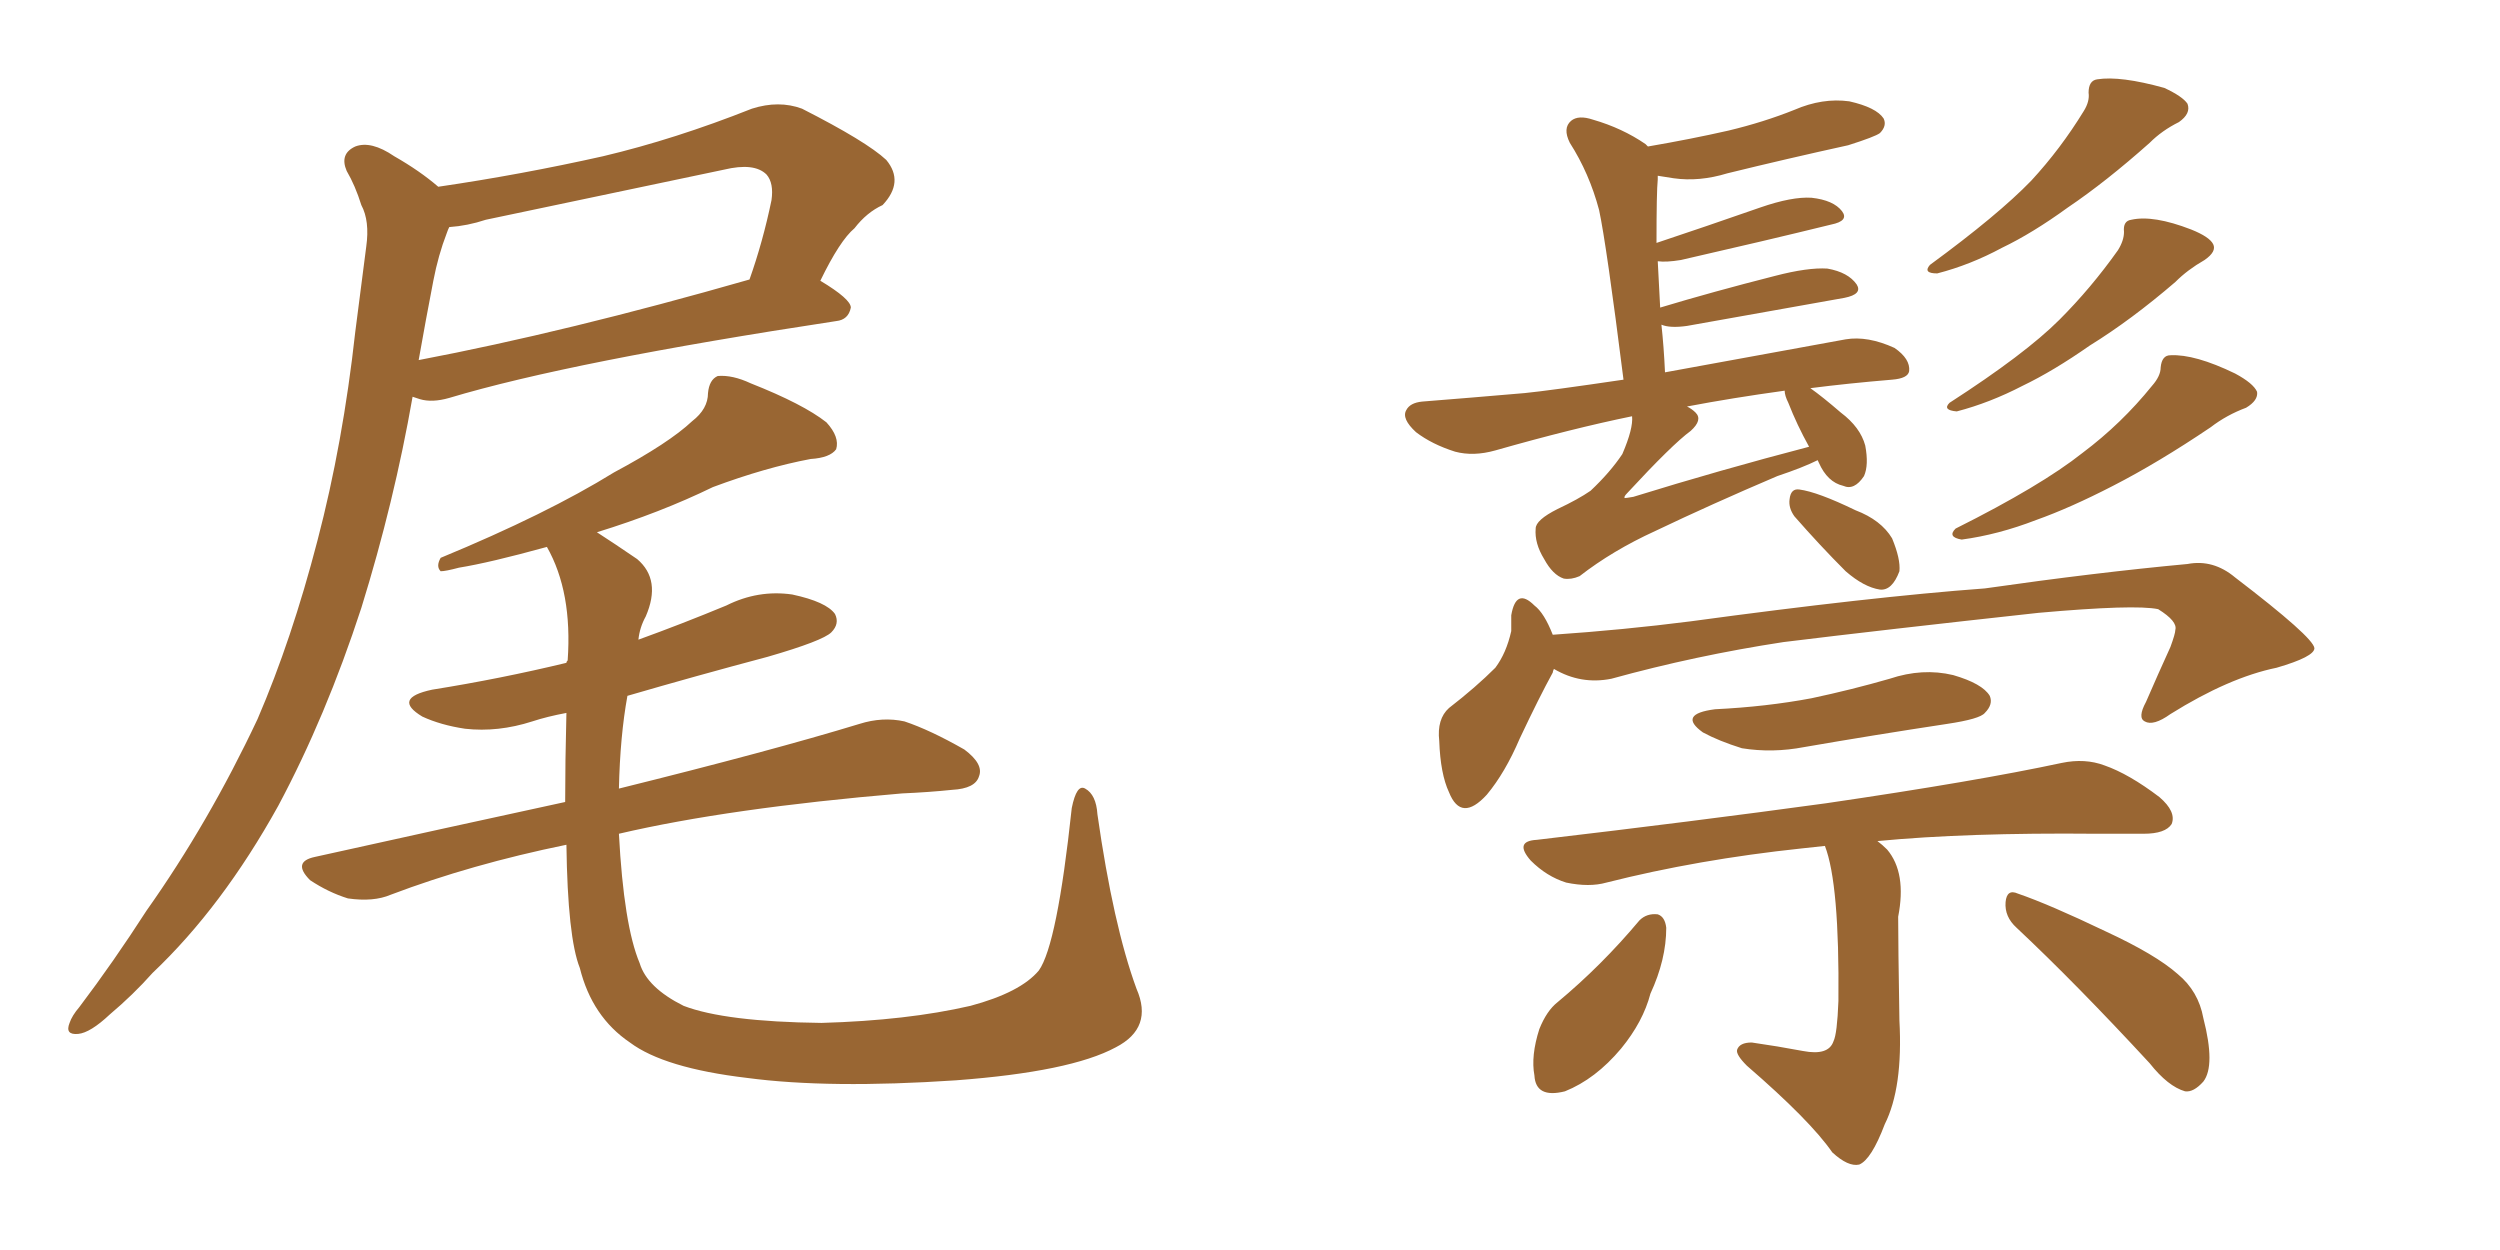<svg xmlns="http://www.w3.org/2000/svg" xmlns:xlink="http://www.w3.org/1999/xlink" width="300" height="150"><path fill="#996633" padding="10" d="M98.44 33.69L98.44 33.69Q102.10 35.89 102.10 36.91L102.10 36.91Q101.81 38.38 100.34 38.53L100.34 38.53Q68.55 43.36 53.91 47.75L53.91 47.75Q51.86 48.34 50.39 47.90L50.39 47.90Q49.95 47.75 49.51 47.61L49.51 47.61Q47.31 60.21 43.36 72.95L43.36 72.95Q39.11 85.99 33.40 96.68L33.40 96.68Q26.66 108.84 18.31 116.75L18.31 116.75Q15.97 119.38 13.18 121.73L13.18 121.73Q10.84 123.93 9.38 124.07L9.38 124.07Q7.76 124.22 8.35 122.75L8.35 122.75Q8.64 121.88 9.52 120.85L9.52 120.85Q13.62 115.43 17.58 109.28L17.58 109.28Q25.05 98.73 30.91 86.28L30.91 86.28Q35.01 76.76 38.09 64.89L38.09 64.89Q41.16 53.17 42.63 39.84L42.63 39.84Q43.36 34.13 43.95 29.59L43.95 29.59Q44.38 26.51 43.36 24.61L43.36 24.61Q42.63 22.27 41.60 20.51L41.60 20.51Q40.72 18.46 42.63 17.58L42.63 17.58Q44.53 16.85 47.31 18.75L47.31 18.75Q50.39 20.51 52.59 22.41L52.59 22.41Q62.55 20.95 72.36 18.75L72.36 18.75Q81.01 16.70 90.23 13.04L90.23 13.04Q93.46 12.01 96.24 13.04L96.24 13.04Q104.00 16.99 106.35 19.19L106.35 19.19Q108.54 21.83 105.91 24.61L105.91 24.61Q104.00 25.49 102.54 27.39L102.54 27.39Q100.78 28.86 98.44 33.69ZM58.30 26.37L58.30 26.37Q56.10 27.10 53.91 27.25L53.91 27.25Q53.76 27.54 53.61 27.98L53.61 27.98Q52.59 30.62 52.00 33.69L52.00 33.69Q51.12 38.23 50.24 43.21L50.24 43.21Q67.97 39.84 89.94 33.54L89.94 33.54Q91.55 29.00 92.58 24.02L92.58 24.02Q92.87 21.97 91.99 20.95L91.99 20.95Q90.53 19.48 86.87 20.36L86.87 20.36Q72.95 23.29 58.30 26.37ZM136.38 118.65L136.38 118.65L136.38 118.65Q138.43 123.34 133.89 125.68L133.89 125.68Q128.47 128.61 114.70 129.64L114.70 129.64Q99.46 130.66 89.65 129.35L89.65 129.35Q79.69 128.17 75.59 125.10L75.59 125.10Q71.04 122.02 69.58 116.16L69.58 116.16Q68.12 112.50 67.97 101.37L67.97 101.37Q56.54 103.71 46.88 107.37L46.88 107.37Q44.82 108.25 41.75 107.81L41.75 107.81Q39.40 107.08 37.21 105.62L37.21 105.62Q35.01 103.42 37.79 102.83L37.79 102.83Q53.61 99.32 67.82 96.24L67.82 96.24Q67.82 91.41 67.97 85.55L67.97 85.55Q65.63 85.99 63.87 86.57L63.87 86.57Q59.77 87.89 55.81 87.45L55.81 87.45Q52.88 87.01 50.68 85.99L50.68 85.99Q47.02 83.79 51.86 82.76L51.86 82.76Q60.06 81.45 67.97 79.54L67.97 79.54Q67.97 79.39 68.12 79.25L68.12 79.25Q68.70 71.04 65.63 65.63L65.63 65.63Q58.74 67.53 55.08 68.12L55.08 68.12Q53.47 68.55 52.88 68.55L52.88 68.55Q52.29 67.97 52.88 66.94L52.88 66.94Q65.63 61.67 73.68 56.69L73.68 56.69Q80.27 53.17 83.06 50.54L83.06 50.54Q84.96 49.07 84.96 47.17L84.96 47.17Q85.11 45.56 86.13 45.12L86.13 45.12Q87.89 44.97 90.09 46.00L90.09 46.00Q96.39 48.49 99.17 50.68L99.17 50.68Q100.78 52.44 100.34 53.91L100.34 53.91Q99.61 54.93 97.27 55.08L97.27 55.08Q91.85 56.10 85.55 58.45L85.55 58.45Q79.25 61.52 71.63 63.87L71.63 63.87Q73.68 65.19 76.46 67.09L76.46 67.09Q79.39 69.58 77.49 73.97L77.49 73.97Q76.76 75.29 76.61 76.76L76.61 76.76Q81.88 74.85 87.16 72.66L87.16 72.66Q90.97 70.75 95.07 71.34L95.07 71.34Q99.17 72.22 100.20 73.68L100.20 73.68Q100.78 74.85 99.76 75.88L99.76 75.88Q98.73 76.90 92.14 78.81L92.14 78.81Q83.35 81.15 75.29 83.50L75.29 83.50Q74.41 88.33 74.27 94.63L74.27 94.63Q92.58 90.09 103.13 86.87L103.13 86.87Q105.91 85.99 108.54 86.57L108.54 86.57Q111.62 87.60 115.72 89.94L115.72 89.94Q118.07 91.70 117.48 93.16L117.48 93.16Q117.04 94.63 114.26 94.78L114.26 94.78Q111.47 95.07 108.25 95.21L108.25 95.21Q87.45 96.97 74.27 100.05L74.27 100.05Q74.85 111.04 76.76 115.58L76.76 115.58Q77.64 118.51 82.03 120.70L82.03 120.70Q87.01 122.61 98.58 122.75L98.58 122.75Q108.84 122.46 116.46 120.70L116.46 120.70Q122.46 119.09 124.66 116.46L124.66 116.46Q126.86 113.38 128.61 96.97L128.61 96.97Q129.20 94.04 130.22 94.63L130.22 94.63Q131.54 95.36 131.69 97.71L131.69 97.71Q133.59 111.04 136.38 118.65ZM218.12 55.22L218.12 55.22Q216.36 56.10 213.28 57.13L213.28 57.13Q205.37 60.50 198.63 63.72L198.63 63.72Q193.51 66.06 189.55 69.14L189.55 69.14Q188.53 69.58 187.65 69.43L187.65 69.43Q186.33 68.99 185.30 67.09L185.30 67.09Q184.13 65.19 184.28 63.43L184.28 63.43Q184.28 62.40 186.91 61.08L186.91 61.08Q189.40 59.91 190.87 58.89L190.87 58.89Q193.21 56.69 194.68 54.49L194.68 54.49Q196.00 51.42 195.85 49.95L195.85 49.95Q188.67 51.42 179.44 54.05L179.44 54.05Q176.81 54.79 174.61 54.20L174.61 54.20Q171.83 53.32 169.92 51.86L169.92 51.86Q168.16 50.24 168.75 49.22L168.75 49.22Q169.19 48.34 170.65 48.19L170.65 48.19Q176.22 47.75 182.96 47.17L182.96 47.17Q185.89 46.88 194.82 45.56L194.82 45.56Q192.77 29.30 191.89 25.20L191.89 25.20Q190.72 20.80 188.38 17.14L188.38 17.14Q187.50 15.38 188.53 14.50L188.53 14.50Q189.40 13.77 191.16 14.36L191.16 14.36Q194.68 15.38 197.46 17.29L197.46 17.29Q197.61 17.43 197.75 17.58L197.75 17.58Q202.88 16.70 207.42 15.67L207.42 15.67Q211.67 14.65 215.33 13.18L215.33 13.18Q218.70 11.72 221.92 12.16L221.92 12.16Q225.15 12.89 226.03 14.21L226.03 14.21Q226.46 15.09 225.59 15.97L225.59 15.97Q225 16.41 221.78 17.43L221.78 17.43Q214.45 19.04 207.28 20.80L207.28 20.80Q203.91 21.83 200.83 21.39L200.83 21.39Q199.95 21.24 198.93 21.09L198.93 21.09Q198.93 21.39 198.93 21.53L198.93 21.53Q198.78 23.00 198.78 29.15L198.78 29.15Q204.49 27.25 211.23 24.90L211.23 24.90Q215.04 23.58 217.38 23.73L217.38 23.73Q220.02 24.02 221.04 25.34L221.04 25.34Q221.92 26.51 219.73 26.95L219.73 26.95Q211.96 28.86 201.71 31.20L201.71 31.20Q199.95 31.49 198.93 31.35L198.93 31.35Q199.07 33.69 199.22 36.91L199.22 36.91Q205.52 35.01 212.99 33.11L212.99 33.11Q216.94 32.08 219.29 32.23L219.29 32.23Q221.78 32.67 222.80 34.13L222.80 34.13Q223.54 35.30 221.34 35.74L221.34 35.74Q213.13 37.21 202.44 39.11L202.44 39.11Q200.39 39.40 199.37 38.96L199.37 38.96Q199.66 41.60 199.80 44.68L199.80 44.68Q208.59 43.07 221.48 40.72L221.48 40.72Q224.12 40.28 227.34 41.75L227.34 41.75Q229.25 43.07 229.10 44.53L229.10 44.53Q228.96 45.41 227.05 45.56L227.05 45.56Q221.78 46.00 217.24 46.58L217.24 46.58Q218.70 47.61 220.90 49.51L220.90 49.51Q223.24 51.27 223.83 53.47L223.83 53.47Q224.27 55.81 223.68 57.13L223.68 57.13Q222.51 58.89 221.19 58.30L221.19 58.30Q219.29 57.86 218.26 55.52L218.26 55.52Q218.12 55.22 218.12 55.22ZM214.60 48.34L214.60 48.34Q214.16 47.46 214.16 46.88L214.16 46.88Q207.86 47.75 202.44 48.78L202.44 48.78Q203.03 49.07 203.47 49.51L203.47 49.51Q204.35 50.39 202.88 51.71L202.88 51.71Q200.68 53.32 195.26 59.18L195.26 59.18Q194.82 59.62 194.97 59.77L194.97 59.77Q195.12 59.77 196.00 59.62L196.00 59.62Q206.40 56.40 217.09 53.61L217.09 53.61Q215.63 50.98 214.60 48.34ZM250.63 11.13L250.63 11.13Q250.63 9.67 251.66 9.52L251.66 9.52Q254.44 9.08 259.72 10.55L259.72 10.55Q261.91 11.57 262.50 12.45L262.50 12.45Q262.94 13.62 261.47 14.65L261.47 14.65Q259.42 15.67 257.96 17.14L257.96 17.14Q252.69 21.83 248.14 24.90L248.14 24.90Q243.90 27.98 240.23 29.74L240.23 29.74Q236.43 31.79 232.47 32.81L232.47 32.81Q230.71 32.81 231.59 31.79L231.59 31.79Q239.79 25.78 243.75 21.68L243.75 21.68Q247.27 17.87 250.05 13.33L250.05 13.33Q250.78 12.16 250.63 11.13ZM254.88 27.83L254.88 27.83Q254.74 26.51 255.76 26.37L255.76 26.37Q258.40 25.78 262.94 27.54L262.94 27.54Q265.14 28.42 265.58 29.30L265.58 29.30Q266.02 30.18 264.55 31.20L264.55 31.20Q262.50 32.37 261.04 33.84L261.04 33.84Q255.76 38.38 250.78 41.46L250.78 41.46Q246.39 44.53 242.72 46.29L242.72 46.29Q238.77 48.34 234.81 49.37L234.81 49.37Q233.06 49.22 233.94 48.34L233.94 48.34Q243.02 42.48 247.12 38.38L247.12 38.38Q250.93 34.57 254.15 30.03L254.15 30.03Q254.88 28.86 254.88 27.83ZM259.28 44.09L259.28 44.09Q259.42 42.63 260.45 42.63L260.45 42.63Q263.38 42.48 268.21 44.82L268.21 44.82Q270.41 46.00 270.85 47.02L270.85 47.02Q271.00 48.05 269.53 48.93L269.53 48.93Q267.19 49.80 265.28 51.27L265.28 51.27Q258.98 55.52 253.56 58.30L253.56 58.30Q248.44 60.94 244.34 62.40L244.34 62.40Q239.79 64.16 235.40 64.75L235.40 64.75Q233.64 64.45 234.67 63.43L234.67 63.43Q244.92 58.30 249.90 54.35L249.90 54.35Q254.59 50.83 258.25 46.29L258.25 46.29Q259.28 45.12 259.28 44.09ZM215.33 61.96L215.33 61.96Q214.60 60.94 214.75 59.91L214.75 59.91Q214.89 58.59 215.92 58.74L215.92 58.74Q218.12 59.03 222.66 61.23L222.66 61.23Q225.73 62.40 227.05 64.60L227.05 64.60Q228.08 67.09 227.93 68.55L227.93 68.55Q227.05 70.90 225.59 70.75L225.59 70.75Q223.68 70.46 221.48 68.55L221.48 68.55Q218.41 65.48 215.33 61.96ZM186.47 80.27L186.47 80.27Q186.33 80.57 186.33 80.71L186.33 80.71Q184.72 83.64 182.37 88.62L182.37 88.62Q180.62 92.72 178.42 95.36L178.42 95.36Q175.34 98.73 173.88 95.07L173.88 95.07Q172.85 92.87 172.71 88.92L172.71 88.92Q172.41 86.28 173.88 84.96L173.88 84.96Q177.10 82.47 179.44 80.13L179.44 80.13Q180.76 78.37 181.35 75.73L181.35 75.73Q181.35 74.71 181.35 73.83L181.35 73.83Q181.93 70.46 184.13 72.66L184.13 72.66Q185.30 73.54 186.33 76.17L186.33 76.17Q194.82 75.59 202.88 74.56L202.88 74.56Q224.41 71.63 238.18 70.61L238.18 70.61Q251.51 68.70 262.50 67.68L262.50 67.68Q265.58 67.09 268.21 69.29L268.21 69.29Q277.59 76.46 277.73 77.78L277.73 77.78Q277.73 78.81 273.19 80.13L273.19 80.13Q267.48 81.30 260.45 85.69L260.45 85.69Q258.40 87.16 257.37 86.57L257.37 86.57Q256.49 86.13 257.52 84.23L257.52 84.23Q258.98 80.86 260.45 77.64L260.45 77.64Q261.04 76.03 261.04 75.59L261.04 75.59Q261.33 74.56 258.98 73.10L258.98 73.10Q256.20 72.51 244.63 73.54L244.63 73.54Q225.88 75.59 214.01 77.05L214.01 77.05Q203.47 78.66 193.36 81.45L193.36 81.45Q189.70 82.18 186.47 80.27ZM205.81 85.11L205.81 85.11Q211.96 84.81 217.38 83.79L217.38 83.79Q222.22 82.76 226.76 81.45L226.76 81.45Q230.71 80.13 234.38 81.01L234.38 81.01Q237.89 82.03 238.77 83.50L238.77 83.50Q239.21 84.52 238.18 85.55L238.18 85.55Q237.60 86.28 233.64 86.87L233.64 86.87Q225 88.18 216.50 89.65L216.50 89.65Q212.70 90.38 209.03 89.79L209.03 89.79Q206.25 88.92 204.35 87.89L204.35 87.89Q201.27 85.69 205.81 85.11ZM218.99 101.51L218.99 101.51Q217.53 101.66 216.21 101.81L216.21 101.81Q203.76 103.13 192.77 105.91L192.77 105.91Q190.72 106.49 187.94 105.91L187.94 105.91Q185.60 105.18 183.69 103.27L183.69 103.27Q181.64 100.93 184.42 100.78L184.42 100.78Q203.17 98.58 219.14 96.39L219.14 96.39Q237.16 93.75 247.41 91.55L247.41 91.55Q250.20 90.97 252.54 91.85L252.54 91.85Q255.47 92.87 259.13 95.65L259.13 95.65Q261.18 97.41 260.60 98.88L260.60 98.88Q259.86 100.05 257.23 100.05L257.23 100.05Q254.59 100.05 251.51 100.05L251.51 100.05Q235.99 99.90 225.29 100.93L225.29 100.93Q225.88 101.37 226.46 101.95L226.46 101.95Q228.81 104.74 227.78 110.01L227.78 110.01Q227.78 113.23 227.93 122.46L227.93 122.46Q228.37 130.52 226.17 134.91L226.17 134.91Q224.56 139.16 223.10 139.75L223.10 139.75Q221.78 140.04 219.87 138.28L219.87 138.28Q217.24 134.47 209.62 127.88L209.62 127.88Q208.30 126.56 208.45 125.98L208.45 125.98Q208.74 125.10 210.21 125.10L210.21 125.10Q213.28 125.54 216.36 126.12L216.36 126.12Q219.43 126.71 220.02 124.95L220.02 124.95Q220.46 124.07 220.61 120.12L220.61 120.12Q220.75 106.05 218.99 101.51ZM196.73 110.45L196.73 110.45Q197.61 109.57 198.93 109.72L198.93 109.72Q199.80 110.01 199.95 111.33L199.95 111.33Q199.95 115.14 198.05 119.24L198.05 119.24Q197.17 122.61 194.53 125.83L194.53 125.83Q191.46 129.49 187.79 130.96L187.79 130.96Q184.28 131.84 184.13 129.05L184.13 129.05Q183.69 126.71 184.72 123.49L184.72 123.49Q185.60 121.29 186.91 120.26L186.91 120.26Q192.19 115.87 196.73 110.45ZM241.99 111.33L241.99 111.33L241.99 111.33Q240.53 110.01 240.67 108.25L240.67 108.25Q240.82 106.64 242.14 107.23L242.14 107.23Q245.95 108.54 252.69 111.77L252.69 111.77Q258.69 114.55 261.33 116.89L261.33 116.89Q263.82 118.95 264.40 122.17L264.40 122.17Q265.87 127.88 264.40 129.79L264.40 129.79Q263.23 131.10 262.21 130.96L262.21 130.96Q260.16 130.37 257.96 127.59L257.96 127.59Q249.17 118.07 241.99 111.33Z"/></svg>